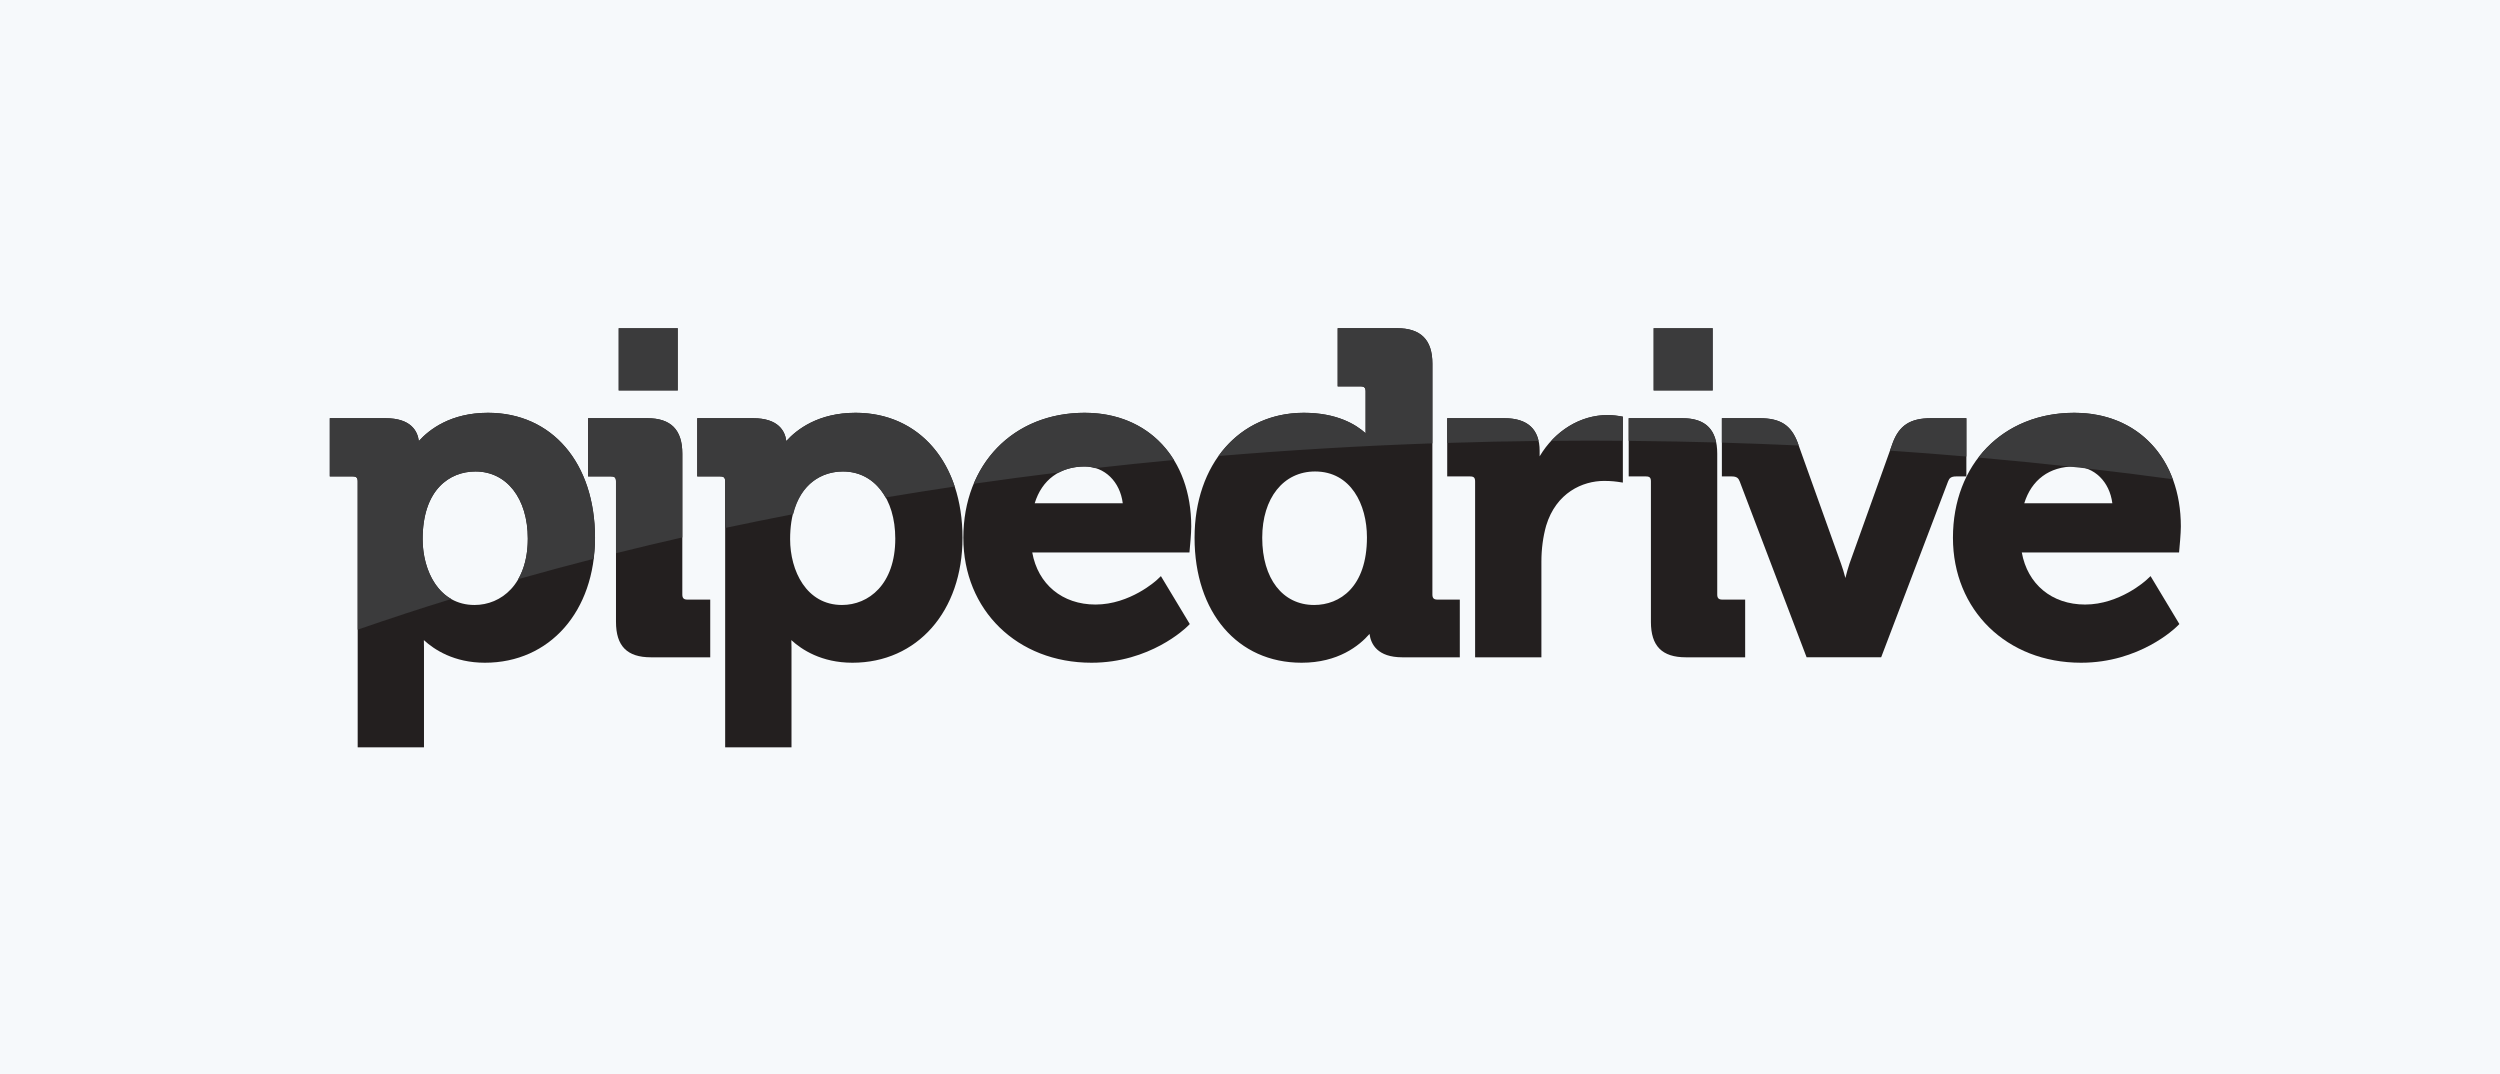 <svg width="235" height="101" viewBox="0 0 235 101" fill="none" xmlns="http://www.w3.org/2000/svg">
<rect width="235" height="101" fill="#F6F9FB"/>
<path d="M58.155 30.85H63.712V36.703H58.155V30.85ZM155.44 30.85H160.996V36.703H155.44V30.85Z" fill="#525254"/>
<path d="M45.874 38.803C42.372 38.803 40.347 40.375 39.37 41.46C39.254 40.525 38.636 39.311 36.229 39.311H31V44.784H33.143C33.505 44.784 33.622 44.9 33.622 45.262V70.252H39.855V60.873C39.855 60.62 39.85 60.383 39.844 60.171C40.817 61.066 42.677 62.297 45.581 62.297C51.673 62.297 55.932 57.468 55.932 50.551C55.932 43.525 51.888 38.803 45.874 38.803ZM44.608 56.868C41.253 56.868 39.728 53.655 39.728 50.678C39.728 45.99 42.292 44.319 44.691 44.319C47.634 44.319 49.613 46.855 49.613 50.634C49.613 54.944 47.096 56.868 44.608 56.868Z" fill="#231F1F"/>
<path d="M64.138 55.881V42.639C64.138 40.4 63.059 39.311 60.849 39.311H55.28V44.784H57.425C57.786 44.784 57.903 44.9 57.903 45.261V58.459C57.903 60.73 58.948 61.787 61.186 61.787H66.762V56.362H64.616C64.271 56.362 64.138 56.224 64.138 55.881Z" fill="#231F1F"/>
<path d="M80.419 38.803C76.915 38.803 74.893 40.374 73.911 41.46C73.796 40.525 73.181 39.311 70.774 39.311H65.542V44.784H67.687C68.048 44.784 68.165 44.9 68.165 45.262V70.252H74.401V60.873C74.401 60.62 74.394 60.383 74.386 60.171C75.356 61.066 77.221 62.297 80.125 62.297C86.218 62.297 90.475 57.467 90.475 50.551C90.475 43.525 86.433 38.803 80.419 38.803M79.147 56.868C75.801 56.868 74.271 53.655 74.271 50.678C74.271 45.99 76.834 44.319 79.236 44.319C82.177 44.319 84.156 46.855 84.156 50.634C84.156 54.944 81.643 56.868 79.147 56.868ZM101.964 38.803C95.249 38.803 90.555 43.635 90.555 50.551C90.555 57.355 95.621 62.297 102.601 62.297C108.093 62.297 111.448 59.046 111.589 58.908L111.84 58.661L109.126 54.155L108.722 54.537C108.696 54.556 106.233 56.827 102.979 56.827C99.855 56.827 97.569 54.921 97.03 51.93H111.809L111.844 51.522C111.854 51.466 111.977 50.14 111.977 49.491C111.977 43.099 107.953 38.803 101.964 38.803ZM97.262 47.306C97.938 45.101 99.629 43.851 101.964 43.851C103.84 43.851 105.286 45.278 105.539 47.306H97.262ZM134.645 55.881V34.177C134.645 31.94 133.551 30.85 131.313 30.85H125.742V36.322H127.887C128.248 36.322 128.367 36.439 128.367 36.801V40.725C127.447 39.894 125.65 38.803 122.558 38.803C116.51 38.803 112.289 43.635 112.289 50.55C112.289 57.577 116.333 62.297 122.348 62.297C125.787 62.297 127.768 60.7 128.736 59.589C128.862 60.559 129.49 61.787 131.823 61.787H137.222V56.362H135.122C134.777 56.362 134.645 56.224 134.645 55.881ZM123.53 56.868C120.566 56.868 118.649 54.387 118.649 50.551C118.649 46.822 120.644 44.319 123.615 44.319C126.984 44.319 128.493 47.425 128.493 50.51C128.493 55.2 125.927 56.868 123.53 56.868ZM151.124 39.014C148.53 39.014 146.141 40.511 144.726 42.896V42.383C144.726 40.346 143.601 39.311 141.395 39.311H136.037V44.784H138.18C138.54 44.784 138.66 44.899 138.66 45.262V61.787H144.892V52.792C144.892 51.607 145.043 50.466 145.338 49.413C146.275 46.311 148.769 45.206 150.785 45.206C151.5 45.206 152.021 45.282 152.028 45.285L152.549 45.363V39.168L152.17 39.103C152.151 39.1 151.623 39.014 151.124 39.014ZM161.42 55.881V42.639C161.42 40.4 160.347 39.311 158.135 39.311H153.097V44.784H154.707C155.071 44.784 155.186 44.9 155.186 45.261V58.459C155.186 60.73 156.233 61.787 158.474 61.787H164.045V56.362H161.899C161.554 56.362 161.42 56.224 161.42 55.881Z" fill="#231F1F"/>
<path d="M184.839 44.784V39.311H181.513C179.571 39.311 178.529 39.984 177.914 41.639L173.851 52.987C173.705 53.43 173.577 53.879 173.466 54.332C173.348 53.877 173.208 53.4 173.054 52.979L168.991 41.635C168.367 39.963 167.361 39.31 165.391 39.31H161.856V44.784H162.774C163.26 44.784 163.416 44.949 163.532 45.253L169.821 61.786H176.829L183.119 45.253C183.234 44.949 183.395 44.784 183.882 44.784H184.839Z" fill="#231F1F"/>
<path d="M204.868 51.522C204.874 51.466 205 50.139 205 49.491C205 43.099 200.974 38.803 194.983 38.803C188.269 38.803 183.577 43.635 183.577 50.55C183.577 57.355 188.637 62.297 195.62 62.297C201.112 62.297 204.469 59.046 204.609 58.908L204.862 58.661L202.153 54.155L201.741 54.537C201.72 54.556 199.244 56.827 196.001 56.827C192.876 56.827 190.588 54.921 190.048 51.93H204.832L204.868 51.522ZM190.281 47.307C190.963 45.101 192.648 43.851 194.983 43.851C196.864 43.851 198.304 45.278 198.56 47.307H190.281Z" fill="#231F1F"/>
<path d="M151.123 39.014C149.109 39.014 147.233 39.925 145.824 41.441C147.014 41.431 148.211 41.421 149.408 41.421C150.46 41.421 151.503 41.431 152.549 41.437V39.168L152.17 39.103C152.151 39.1 151.623 39.014 151.123 39.014ZM177.913 41.639L177.657 42.361C180.067 42.526 182.458 42.709 184.839 42.914V39.311H181.514C179.572 39.311 178.529 39.984 177.913 41.639ZM45.874 38.803C42.372 38.803 40.346 40.374 39.37 41.46C39.253 40.525 38.636 39.311 36.229 39.311H31V44.784H33.143C33.505 44.784 33.622 44.9 33.622 45.261V59.188C36.535 58.176 39.465 57.216 42.412 56.307C40.581 55.259 39.728 52.904 39.728 50.678C39.728 45.99 42.292 44.319 44.691 44.319C47.634 44.319 49.613 46.855 49.613 50.634C49.613 52.221 49.268 53.48 48.712 54.442C51.066 53.775 53.428 53.137 55.797 52.528C55.875 51.89 55.932 51.232 55.932 50.551C55.932 43.525 51.888 38.803 45.874 38.803ZM60.849 39.311H55.28V44.784H57.425C57.786 44.784 57.902 44.9 57.902 45.262V52.003C59.975 51.486 62.054 50.99 64.138 50.516V42.639C64.138 40.401 63.059 39.311 60.849 39.311ZM58.155 30.85H63.712V36.703H58.155V30.85ZM80.419 38.803C76.916 38.803 74.893 40.374 73.912 41.46C73.795 40.525 73.182 39.311 70.774 39.311H65.542V44.784H67.687C68.048 44.784 68.166 44.9 68.166 45.261V49.627C70.293 49.176 72.424 48.744 74.559 48.33C75.273 45.437 77.297 44.319 79.236 44.319C80.99 44.319 82.389 45.233 83.242 46.763C85.393 46.404 87.558 46.059 89.742 45.732C88.323 41.452 84.923 38.803 80.419 38.803ZM101.964 38.803C97.058 38.803 93.242 41.386 91.537 45.473C94.186 45.091 96.863 44.735 99.563 44.404C100.253 44.044 101.058 43.851 101.964 43.851C102.307 43.851 102.626 43.915 102.935 44.004C105.385 43.727 107.857 43.471 110.348 43.238C108.636 40.458 105.679 38.803 101.964 38.803ZM131.313 30.85H125.742V36.322H127.887C128.247 36.322 128.367 36.439 128.367 36.801V40.725C127.447 39.894 125.65 38.803 122.558 38.803C119.173 38.803 116.361 40.317 114.54 42.866C121.231 42.305 127.934 41.908 134.645 41.675V34.177C134.645 31.94 133.551 30.85 131.313 30.85ZM141.395 39.311H136.036V41.636C138.88 41.545 141.736 41.48 144.617 41.448C144.302 40.035 143.229 39.311 141.395 39.311ZM155.44 30.85H160.997V36.703H155.44V30.85ZM158.136 39.311H153.098V41.441C155.849 41.465 158.588 41.516 161.313 41.59C161.003 40.068 159.964 39.311 158.136 39.311ZM165.391 39.311H161.856V41.607C164.276 41.678 166.681 41.767 169.073 41.876L168.991 41.636C168.367 39.964 167.361 39.311 165.391 39.311ZM194.983 38.803C191.154 38.803 187.99 40.377 185.969 43.01C188.896 43.267 191.805 43.555 194.682 43.872C195.125 43.921 195.56 43.966 195.996 44.017C198.772 44.331 201.518 44.676 204.241 45.047C202.815 41.189 199.444 38.803 194.983 38.803Z" fill="#3B3B3C"/>
</svg>
